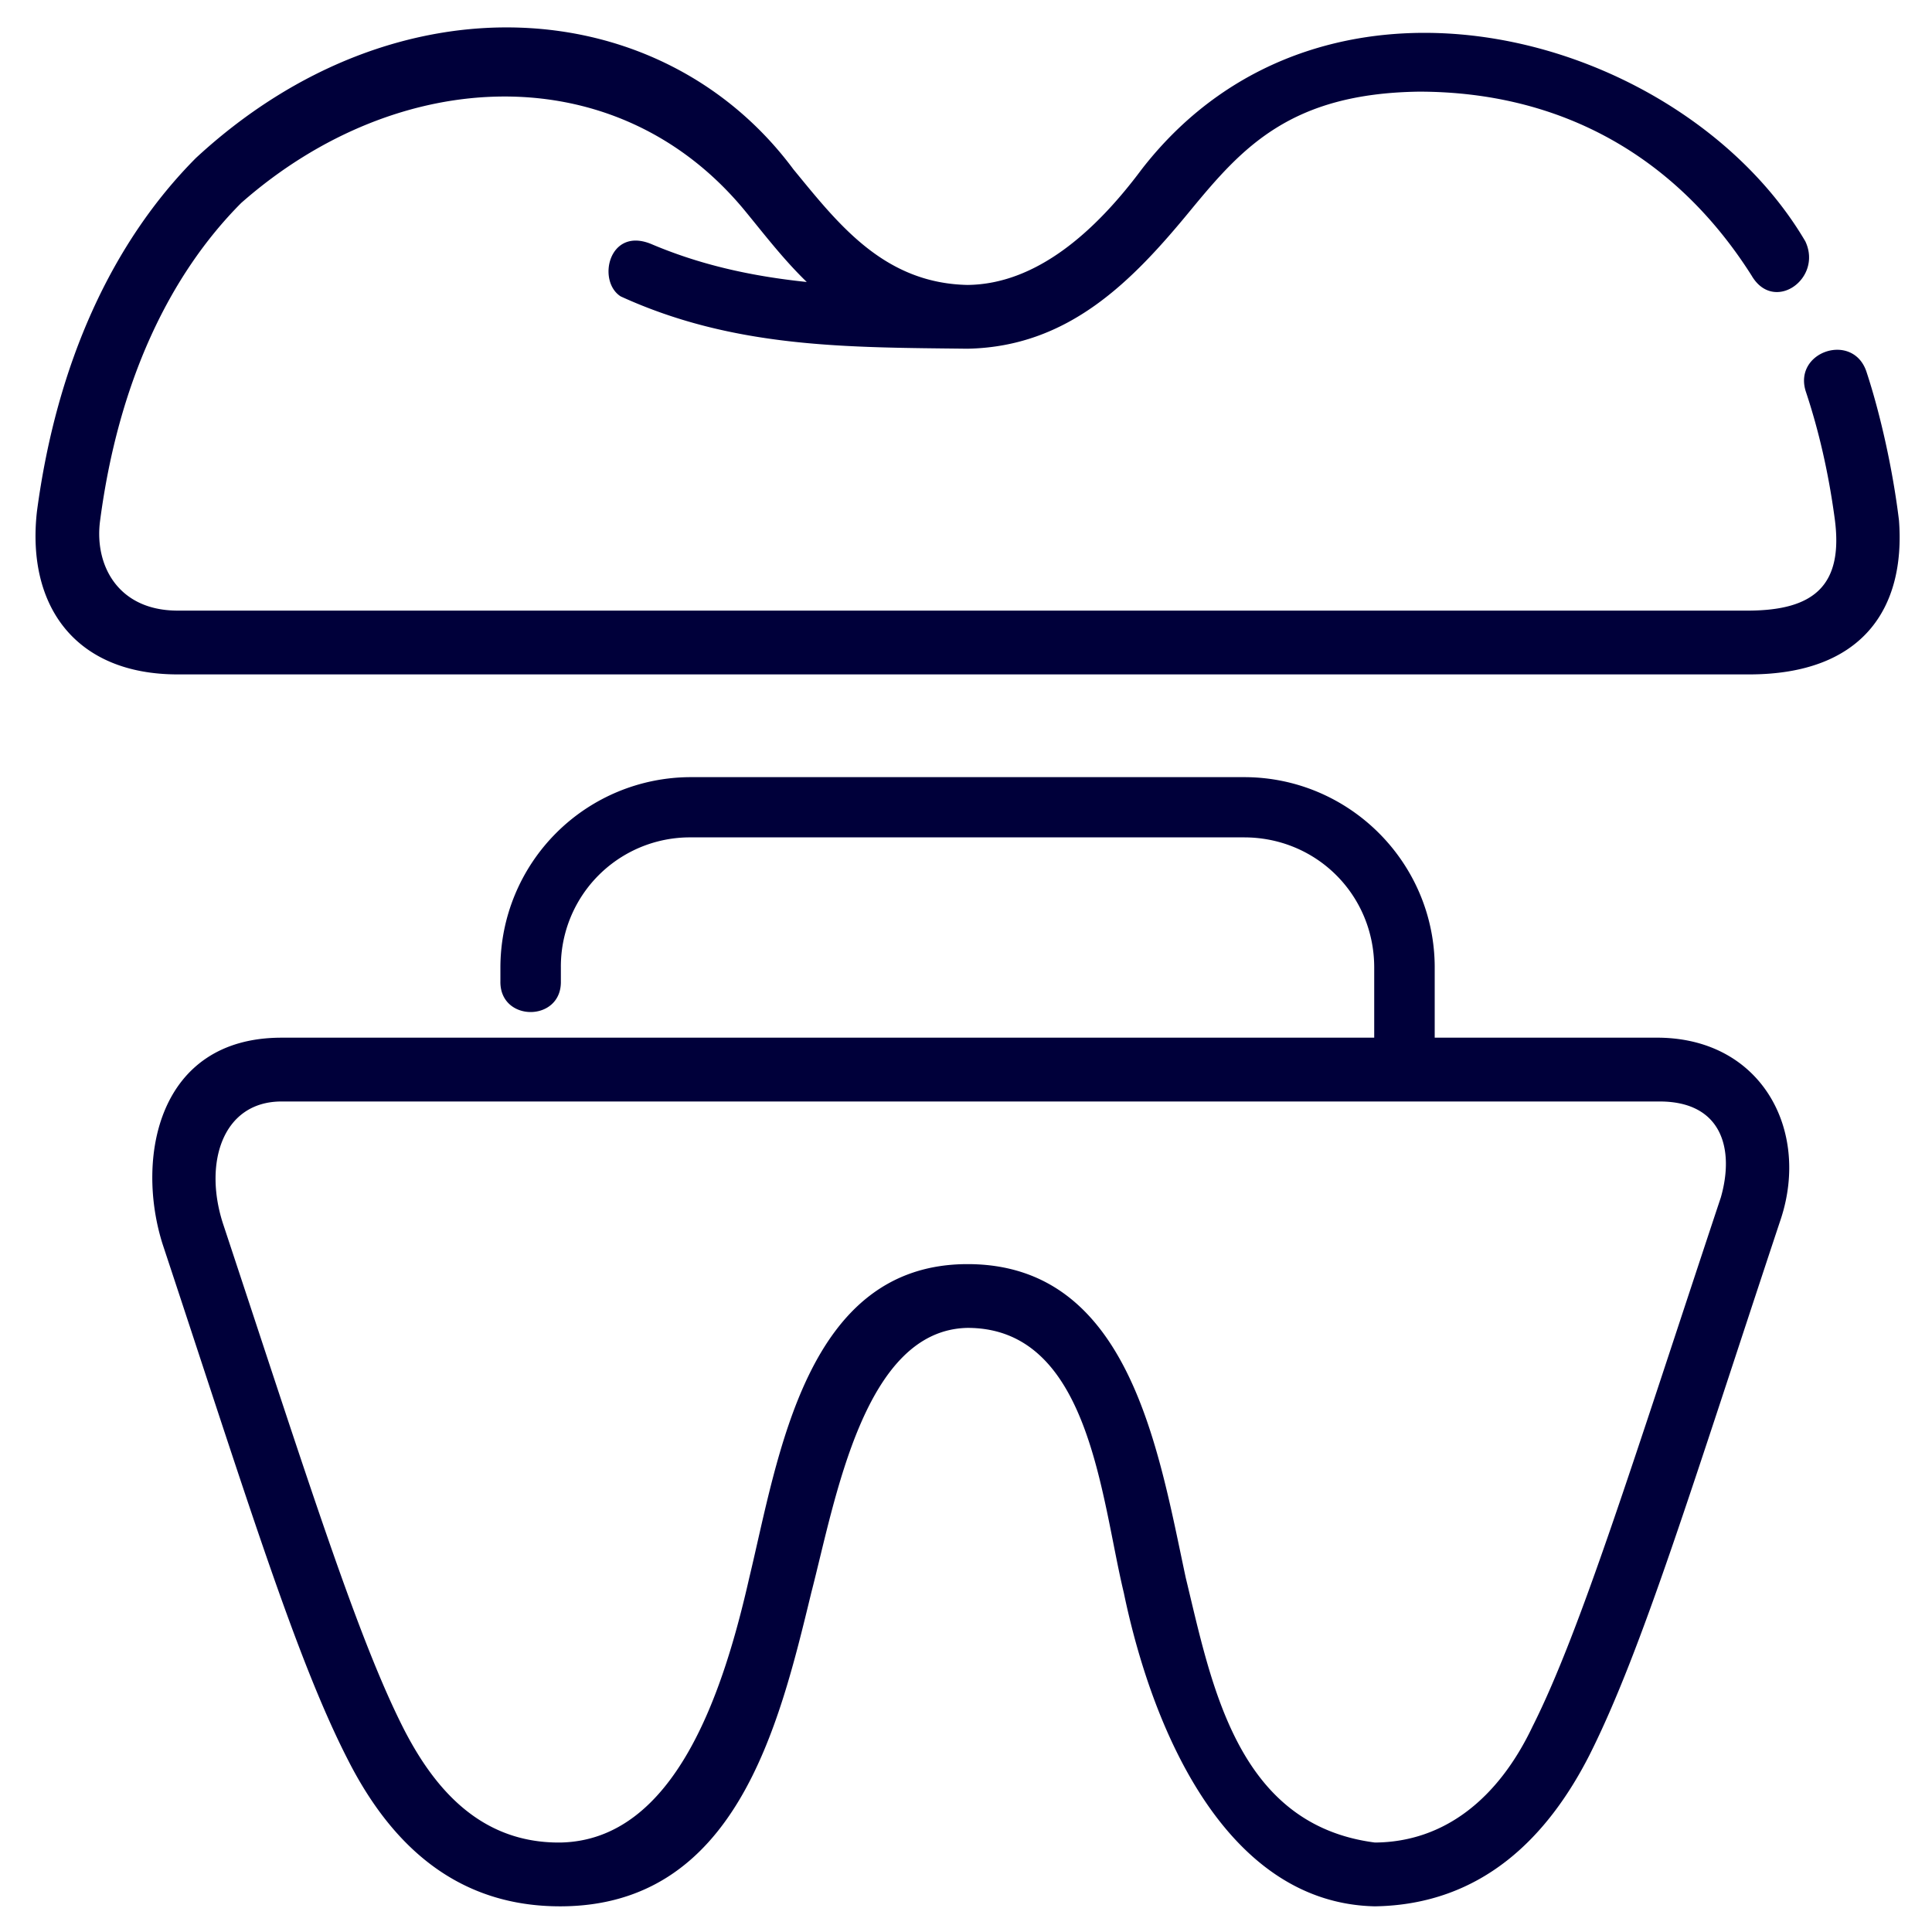 <svg xmlns="http://www.w3.org/2000/svg" viewBox="0 0 16.933 16.933"><path fill="#00003a" d="M6.48 5.225c-2.766 2.78-4.609 6.782-5.26 11.705-.344 3.118 1.276 5.375 4.657 5.375H57.85c3.76 0 5.172-2.19 4.957-5.086-.201-1.664-.61-3.506-1.075-4.92-.441-1.34-2.45-.67-2.002.666.422 1.268.741 2.65.944 4.14.329 2.314-.742 3.076-2.824 3.09H5.877c-1.997 0-2.763-1.532-2.566-2.978.6-4.563 2.281-8.108 4.666-10.504 5.208-4.586 12.403-4.88 16.638.23.65.79 1.29 1.63 2.067 2.383-1.972-.205-3.626-.61-5.149-1.258-1.399-.573-1.796 1.232-1.004 1.735 3.761 1.72 7.502 1.684 11.471 1.73 3.343-.065 5.445-2.227 7.385-4.59 1.702-2.065 3.296-3.854 7.547-3.912 4.687.003 8.493 2.13 10.998 6.08.734 1.266 2.362.106 1.779-1.129-4.002-6.816-15.87-10.226-21.951-2.38C36.223 7.662 34.276 9.4 32 9.424c-2.779-.057-4.288-2.035-5.758-3.822C21.915-.233 13.14-.934 6.48 5.225Zm16.368 20.478A6.303 6.303 0 0 0 16.55 32v.45c-.03 1.362 2.03 1.362 2 0V32a4.27 4.27 0 0 1 4.297-4.305h18.298c2.4 0 4.305 1.906 4.305 4.305v2.32H9.312c-4.099 0-4.831 3.994-3.935 6.825 2.797 8.44 4.416 13.726 6.14 17.078 1.52 2.983 3.747 4.826 7.008 4.826 5.807 0 7.234-5.94 8.307-10.373.8-3.083 1.739-8.692 5.168-8.758 4.04 0 4.405 5.593 5.168 8.758.993 4.784 3.49 10.273 8.305 10.373 3.562-.055 5.729-2.32 7.095-5 1.749-3.473 3.418-8.971 6.34-17.762.945-2.924-.65-5.917-4.02-5.967h-7.437V32c0-3.473-2.831-6.297-6.305-6.297zM9.313 36.43h45.576c2.09 0 2.475 1.608 2.025 3.174-2.933 8.824-4.644 14.351-6.228 17.498-1.129 2.376-2.91 3.822-5.213 3.837-4.562-.59-5.397-5.214-6.256-8.757-.914-4.274-1.872-10.373-7.217-10.373-5.348 0-6.249 6.342-7.219 10.373-.848 3.741-2.44 8.694-6.256 8.757-2.656.021-4.16-1.817-5.132-3.681-1.548-3.008-3.204-8.295-5.995-16.72-.687-2.026-.061-4.108 1.915-4.108Z" color="#000" font-family="sans-serif" font-weight="400" overflow="visible" transform="scale(.265)" style="line-height:normal;font-variant-ligatures:normal;font-variant-position:normal;font-variant-caps:normal;font-variant-numeric:normal;font-variant-alternates:normal;font-feature-settings:normal;text-indent:0;text-align:start;text-decoration-line:none;text-decoration-style:solid;text-decoration-color:#000;text-transform:none;text-orientation:mixed;shape-padding:0;isolation:auto;mix-blend-mode:normal"/></svg>